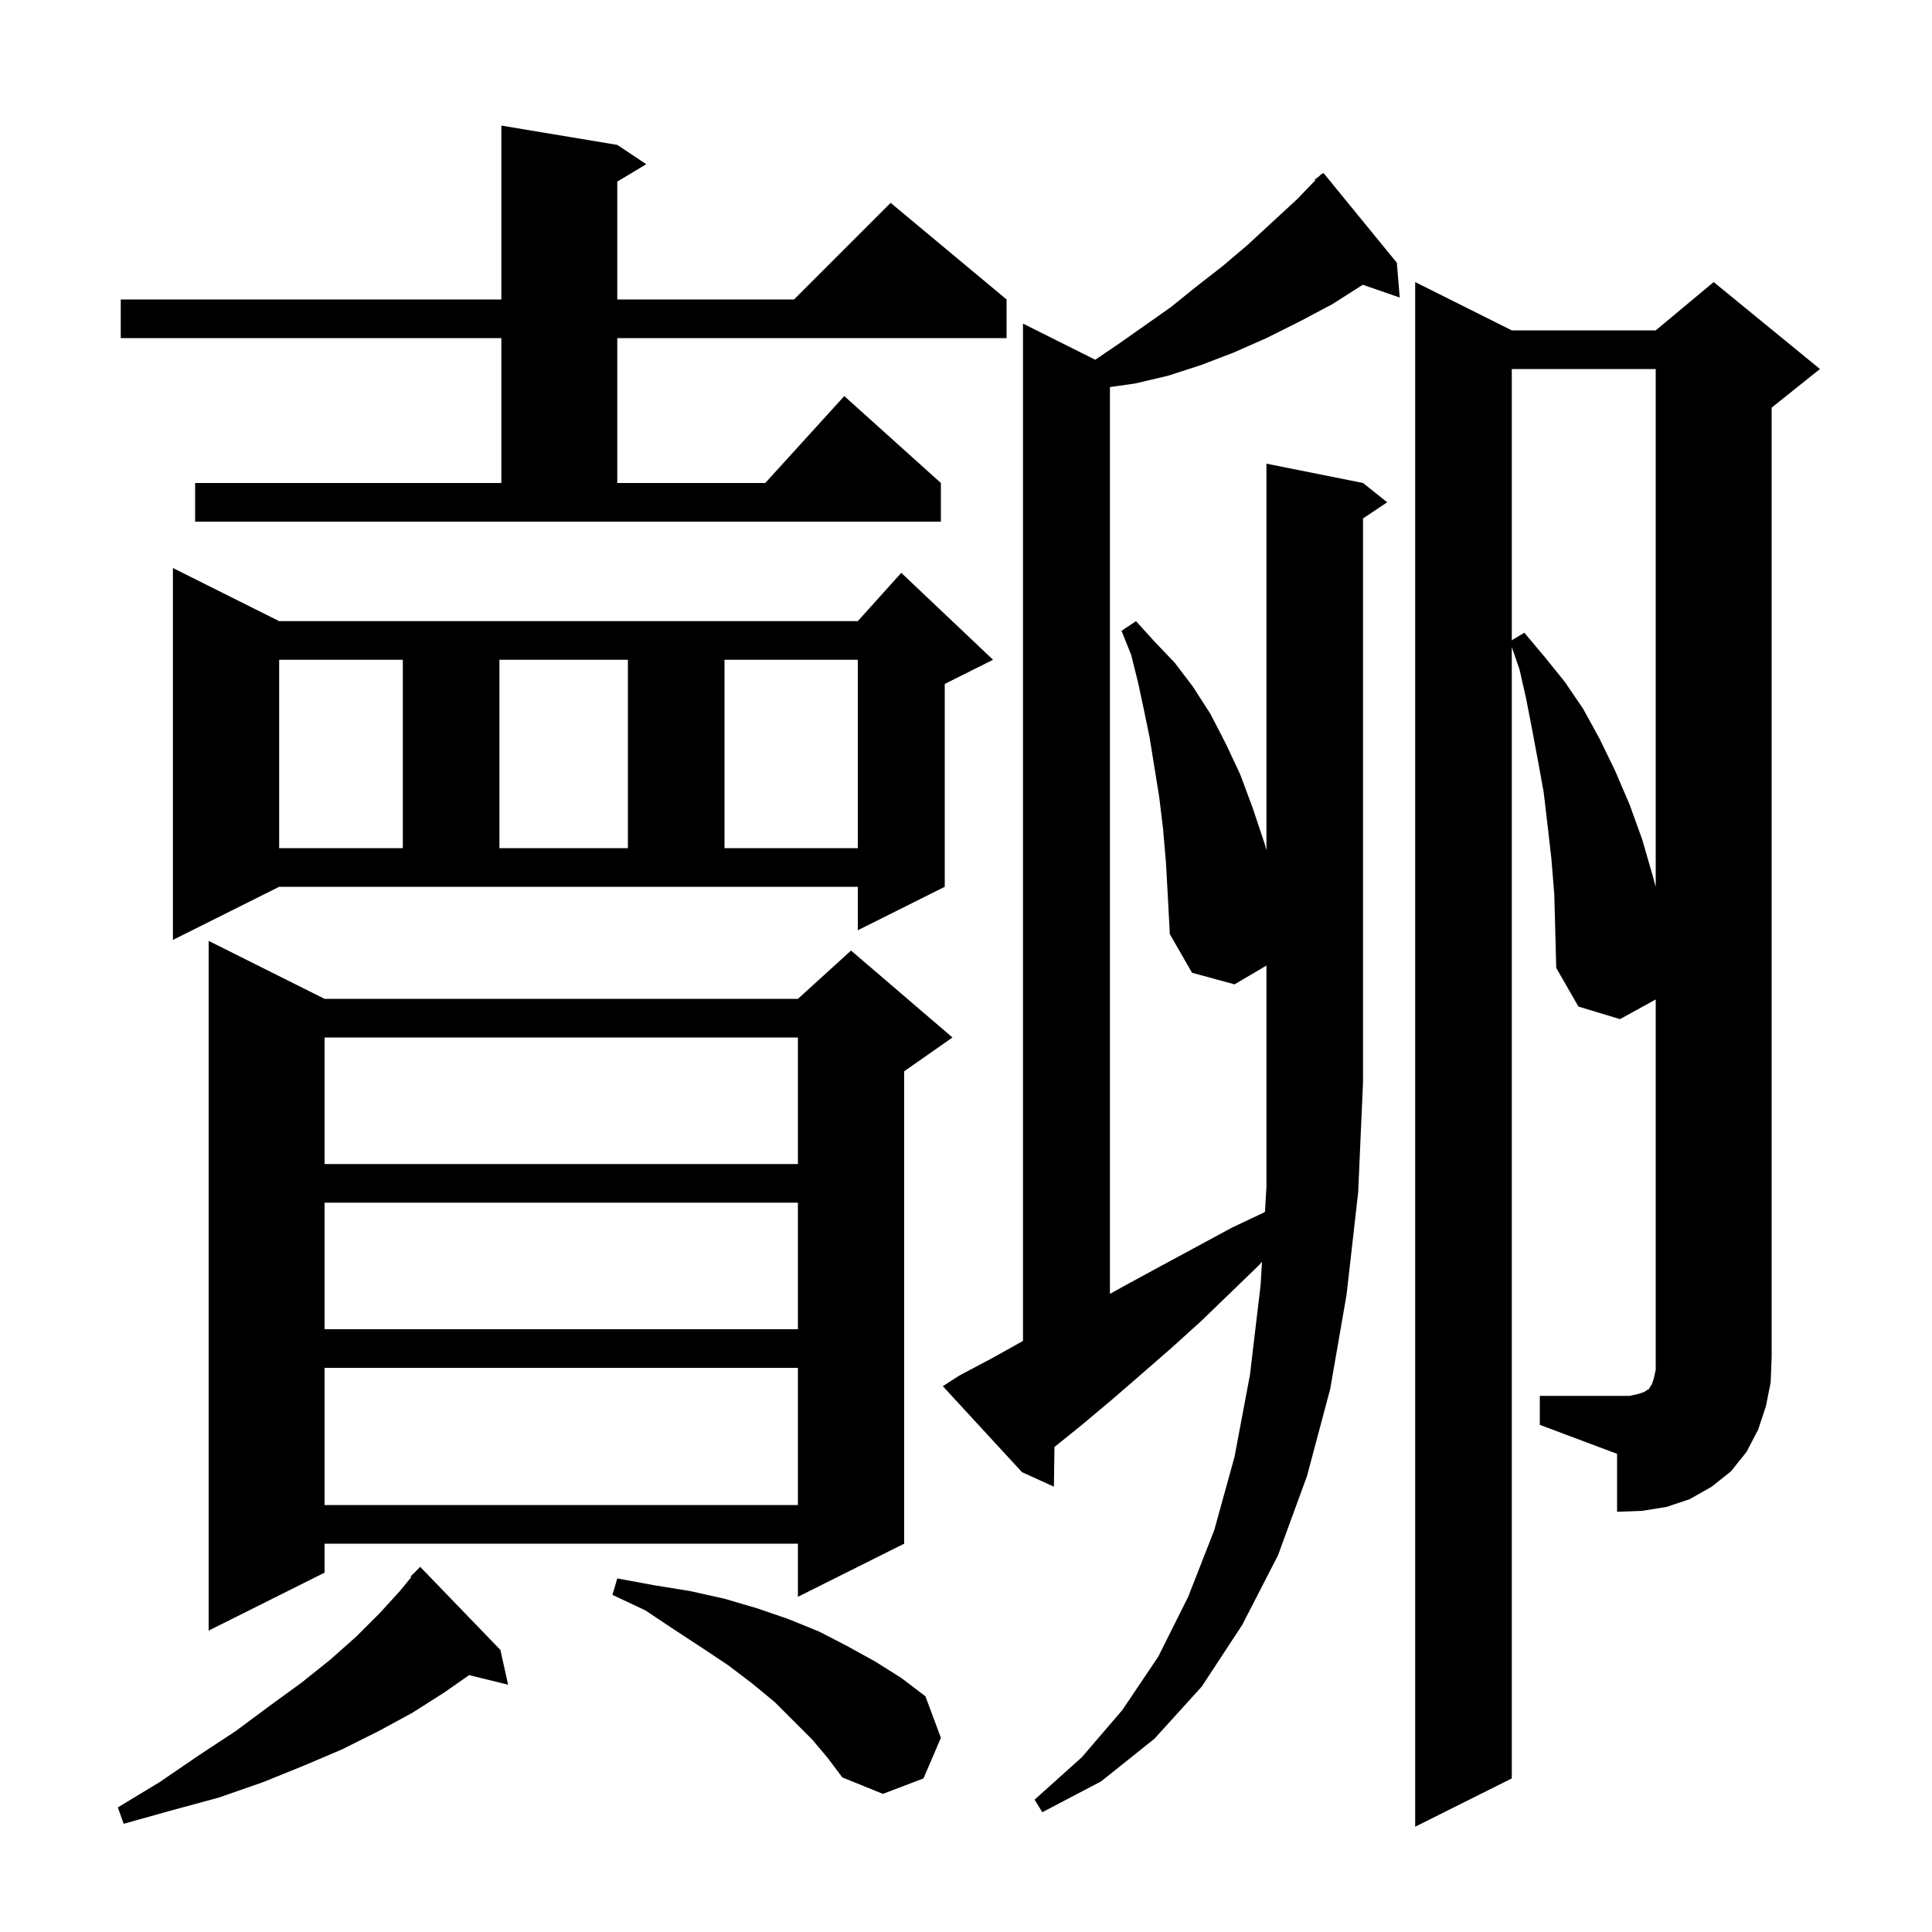 <svg xmlns="http://www.w3.org/2000/svg" xmlns:xlink="http://www.w3.org/1999/xlink" version="1.1" baseProfile="full" viewBox="0 0 200 200" width="200" height="200"><g fill="currentColor"><path d="M 51.8 170.8 L 52.6 174.4 L 48.56 173.408 L 46.0 175.2 L 42.7 177.3 L 39.2 179.2 L 35.4 181.1 L 31.4 182.8 L 27.2 184.5 L 22.6 186.1 L 17.8 187.4 L 12.8 188.8 L 12.2 187.1 L 16.5 184.5 L 20.6 181.7 L 24.4 179.2 L 27.9 176.6 L 31.2 174.2 L 34.2 171.8 L 36.9 169.4 L 39.3 167.0 L 41.4 164.7 L 42.576 163.262 L 42.5 163.2 L 43.5 162.2 Z M 127.8 101.9 L 123.4 100.7 L 121.1 96.7 L 120.9 92.9 L 120.7 89.3 L 120.4 85.8 L 120.0 82.5 L 119.0 76.3 L 118.4 73.4 L 117.8 70.6 L 117.1 67.8 L 116.1 65.3 L 117.6 64.3 L 119.5 66.4 L 121.6 68.6 L 123.5 71.1 L 125.3 73.9 L 126.9 77.0 L 128.4 80.2 L 129.7 83.7 L 130.9 87.3 L 131.1 88.009 L 131.1 48.0 L 141.1 50.0 L 143.6 52.0 L 141.1 53.667 L 141.1 112.0 L 140.6 123.4 L 139.4 134.0 L 137.7 143.8 L 135.3 152.8 L 132.3 161.0 L 128.6 168.2 L 124.4 174.6 L 119.5 180.0 L 114.0 184.4 L 107.9 187.6 L 107.1 186.3 L 112.0 181.9 L 116.2 177.0 L 119.9 171.5 L 123.0 165.3 L 125.7 158.4 L 127.8 150.8 L 129.4 142.3 L 130.5 133.0 L 130.641 130.624 L 130.3 131.0 L 124.3 136.8 L 121.2 139.6 L 118.1 142.3 L 115.1 144.9 L 112.0 147.5 L 109.157 149.793 L 109.1 153.9 L 105.8 152.4 L 97.6 143.5 L 99.3 142.4 L 102.7 140.6 L 105.9 138.812 L 105.9 33.5 L 113.382 37.241 L 115.8 35.6 L 121.2 31.8 L 123.8 29.7 L 126.5 27.6 L 129.1 25.4 L 134.3 20.6 L 136.162 18.663 L 136.1 18.6 L 136.588 18.22 L 136.8 18.0 L 136.828 18.033 L 137.0 17.9 L 144.6 27.2 L 144.9 30.8 L 141.076 29.479 L 137.9 31.5 L 134.5 33.3 L 131.1 35.0 L 127.7 36.5 L 124.3 37.8 L 120.9 38.9 L 117.5 39.7 L 114.9 40.071 L 114.9 133.944 L 116.6 133.0 L 120.1 131.1 L 127.5 127.1 L 130.948 125.467 L 131.1 122.9 L 131.1 99.954 Z M 84.1 180.1 L 80.2 176.2 L 77.9 174.3 L 75.4 172.4 L 72.7 170.6 L 69.8 168.7 L 66.8 166.7 L 63.4 165.1 L 63.9 163.4 L 67.7 164.1 L 71.4 164.7 L 75.0 165.5 L 78.4 166.5 L 81.6 167.6 L 84.8 168.9 L 87.7 170.4 L 90.6 172.0 L 93.3 173.7 L 95.8 175.6 L 97.4 179.9 L 95.6 184.1 L 91.4 185.7 L 87.2 184.0 L 85.7 182.0 Z M 33.6 103.4 L 82.6 103.4 L 88.1 98.4 L 98.6 107.4 L 93.6 110.9 L 93.6 159.8 L 82.6 165.3 L 82.6 159.8 L 33.6 159.8 L 33.6 162.8 L 21.6 168.8 L 21.6 97.4 Z M 159.4 144.5 L 168.7 144.5 L 169.6 144.3 L 170.2 144.1 L 170.5 143.9 L 170.7 143.8 L 170.8 143.6 L 171.0 143.3 L 171.2 142.7 L 171.4 141.8 L 171.4 103.465 L 167.7 105.5 L 163.4 104.2 L 161.1 100.2 L 161.0 96.3 L 160.9 92.6 L 160.6 88.9 L 160.2 85.4 L 159.8 82.0 L 159.2 78.7 L 158.6 75.5 L 158.0 72.4 L 157.3 69.3 L 156.5 66.98 L 156.5 184.1 L 146.5 189.1 L 146.5 29.2 L 156.5 34.2 L 171.4 34.2 L 177.4 29.2 L 188.4 38.2 L 183.4 42.2 L 183.4 140.5 L 183.3 143.1 L 182.8 145.6 L 182.0 148.0 L 180.8 150.3 L 179.2 152.3 L 177.2 153.9 L 174.9 155.2 L 172.5 156.0 L 170.0 156.4 L 167.4 156.5 L 167.4 150.5 L 159.4 147.5 Z M 33.6 141.6 L 33.6 155.8 L 82.6 155.8 L 82.6 141.6 Z M 33.6 124.5 L 33.6 137.6 L 82.6 137.6 L 82.6 124.5 Z M 33.6 107.4 L 33.6 120.5 L 82.6 120.5 L 82.6 107.4 Z M 17.9 97.3 L 17.9 58.8 L 28.9 64.3 L 88.8 64.3 L 93.3 59.3 L 102.8 68.3 L 97.8 70.8 L 97.8 91.8 L 88.8 96.3 L 88.8 91.8 L 28.9 91.8 Z M 156.5 38.2 L 156.5 66.28 L 157.8 65.5 L 159.9 68.0 L 162.0 70.6 L 163.9 73.4 L 165.6 76.5 L 167.2 79.8 L 168.7 83.3 L 170.0 86.9 L 171.1 90.7 L 171.4 91.818 L 171.4 38.2 Z M 28.9 68.3 L 28.9 87.8 L 41.7 87.8 L 41.7 68.3 Z M 51.7 68.3 L 51.7 87.8 L 65.0 87.8 L 65.0 68.3 Z M 75.0 68.3 L 75.0 87.8 L 88.8 87.8 L 88.8 68.3 Z M 20.2 50.0 L 51.9 50.0 L 51.9 35.0 L 12.5 35.0 L 12.5 31.0 L 51.9 31.0 L 51.9 13.0 L 63.9 15.0 L 66.9 17.0 L 63.9 18.8 L 63.9 31.0 L 82.2 31.0 L 92.2 21.0 L 104.2 31.0 L 104.2 35.0 L 63.9 35.0 L 63.9 50.0 L 79.218 50.0 L 87.4 41.0 L 97.4 50.0 L 97.4 54.0 L 20.2 54.0 Z "/></g></svg>
